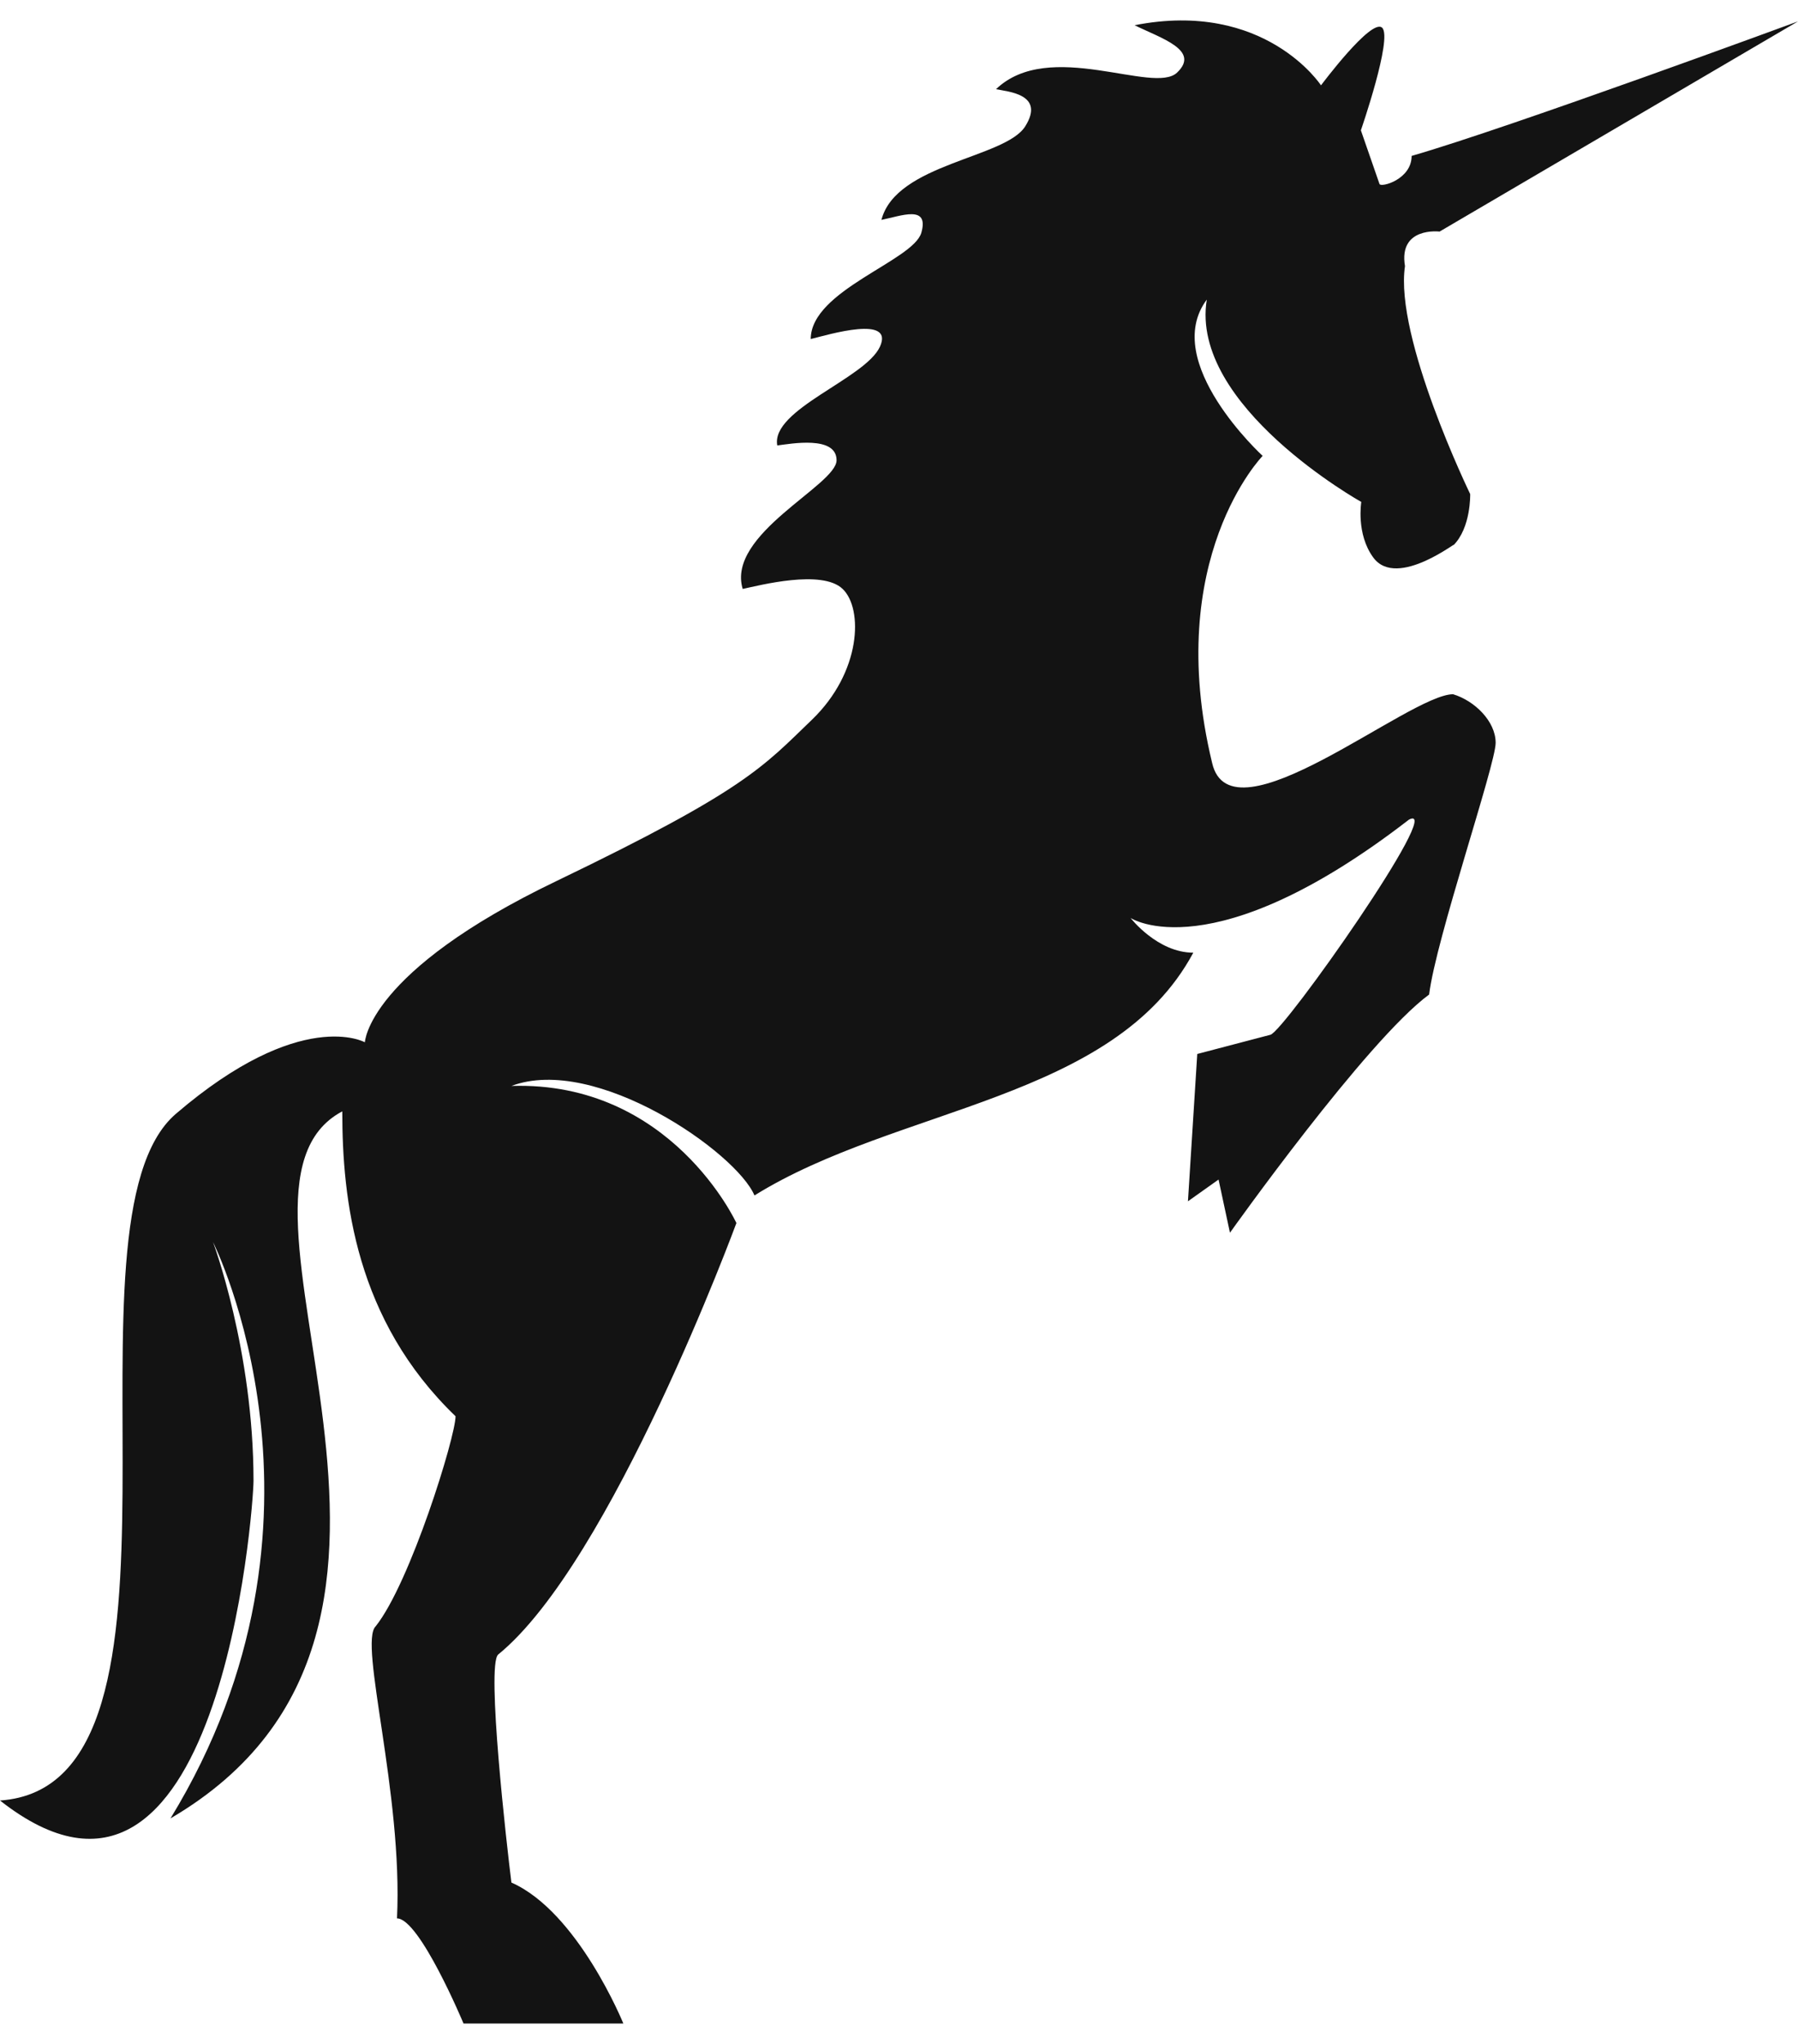 <svg width="44" height="50" viewBox="0 0 44 50" fill="none" xmlns="http://www.w3.org/2000/svg">
<path d="M35.978 12.086C35.978 12.086 34.122 8.263 34.382 6.51C34.22 5.54 35.229 5.665 35.229 5.665L44 0.523C44 0.523 36.95 3.121 34.545 3.814C34.545 4.391 33.796 4.592 33.759 4.502L33.303 3.188C33.303 3.188 34.085 0.93 33.824 0.679C33.564 0.429 32.327 2.088 32.327 2.088C32.327 2.088 30.959 -0.009 27.765 0.617C28.42 0.939 29.378 1.229 28.806 1.775C28.234 2.325 25.676 0.93 24.374 2.182C24.677 2.244 25.579 2.307 25.09 3.089C24.602 3.872 21.928 3.997 21.57 5.379C22.058 5.281 22.742 5.003 22.547 5.692C22.351 6.381 19.84 7.1 19.84 8.294C20.286 8.183 21.891 7.7 21.533 8.482C21.174 9.265 18.858 10.016 19.021 10.897C19.347 10.857 20.472 10.646 20.472 11.259C20.472 11.872 17.77 13.061 18.175 14.407C18.579 14.322 20.114 13.92 20.621 14.407C21.128 14.894 21.077 16.442 19.872 17.604C18.668 18.762 18.245 19.326 13.617 21.553C8.994 23.77 8.929 25.497 8.929 25.497C8.929 25.497 7.367 24.62 4.302 27.249C1.237 29.883 5.325 43.687 0 44.045C5.376 48.275 6.204 36.854 6.204 36.224C6.204 33.031 5.213 30.384 5.213 30.384C5.213 30.384 8.636 37.181 4.172 44.483C12.236 39.765 4.679 29.145 8.376 27.187C8.376 29.347 8.701 32.293 11.148 34.645C11.148 35.146 10.041 38.719 9.194 39.783C8.771 40.19 9.864 43.884 9.715 46.929C10.269 46.929 11.343 49.5 11.343 49.5H15.254C15.254 49.5 14.147 46.772 12.515 46.052C12.399 45.127 11.901 40.749 12.189 40.476C14.961 38.223 18.021 29.919 18.021 29.919C18.021 29.919 16.426 26.44 12.515 26.565C14.575 25.792 18.021 28.193 18.463 29.244C21.965 27.066 27.262 26.923 29.202 23.305C28.323 23.305 27.667 22.456 27.667 22.456C27.667 22.456 29.657 23.775 34.48 20.05C35.396 19.581 31.429 25.224 31.09 25.313C30.75 25.403 29.299 25.783 29.299 25.783L29.071 29.387L29.82 28.855L30.099 30.156C30.099 30.156 33.438 25.456 34.973 24.329C35.136 22.983 36.601 18.704 36.601 18.172C36.601 17.64 36.08 17.139 35.559 16.983C34.485 16.983 30.118 20.681 29.662 18.66C28.453 13.66 30.899 11.152 30.899 11.152C30.899 11.152 28.392 8.858 29.532 7.329C29.108 9.931 33.313 12.279 33.313 12.279C33.313 12.279 33.182 13.061 33.606 13.638C34.192 14.438 35.75 13.164 35.564 13.343C36.001 12.909 35.978 12.086 35.978 12.086Z" fill="#131313"/>
</svg>
